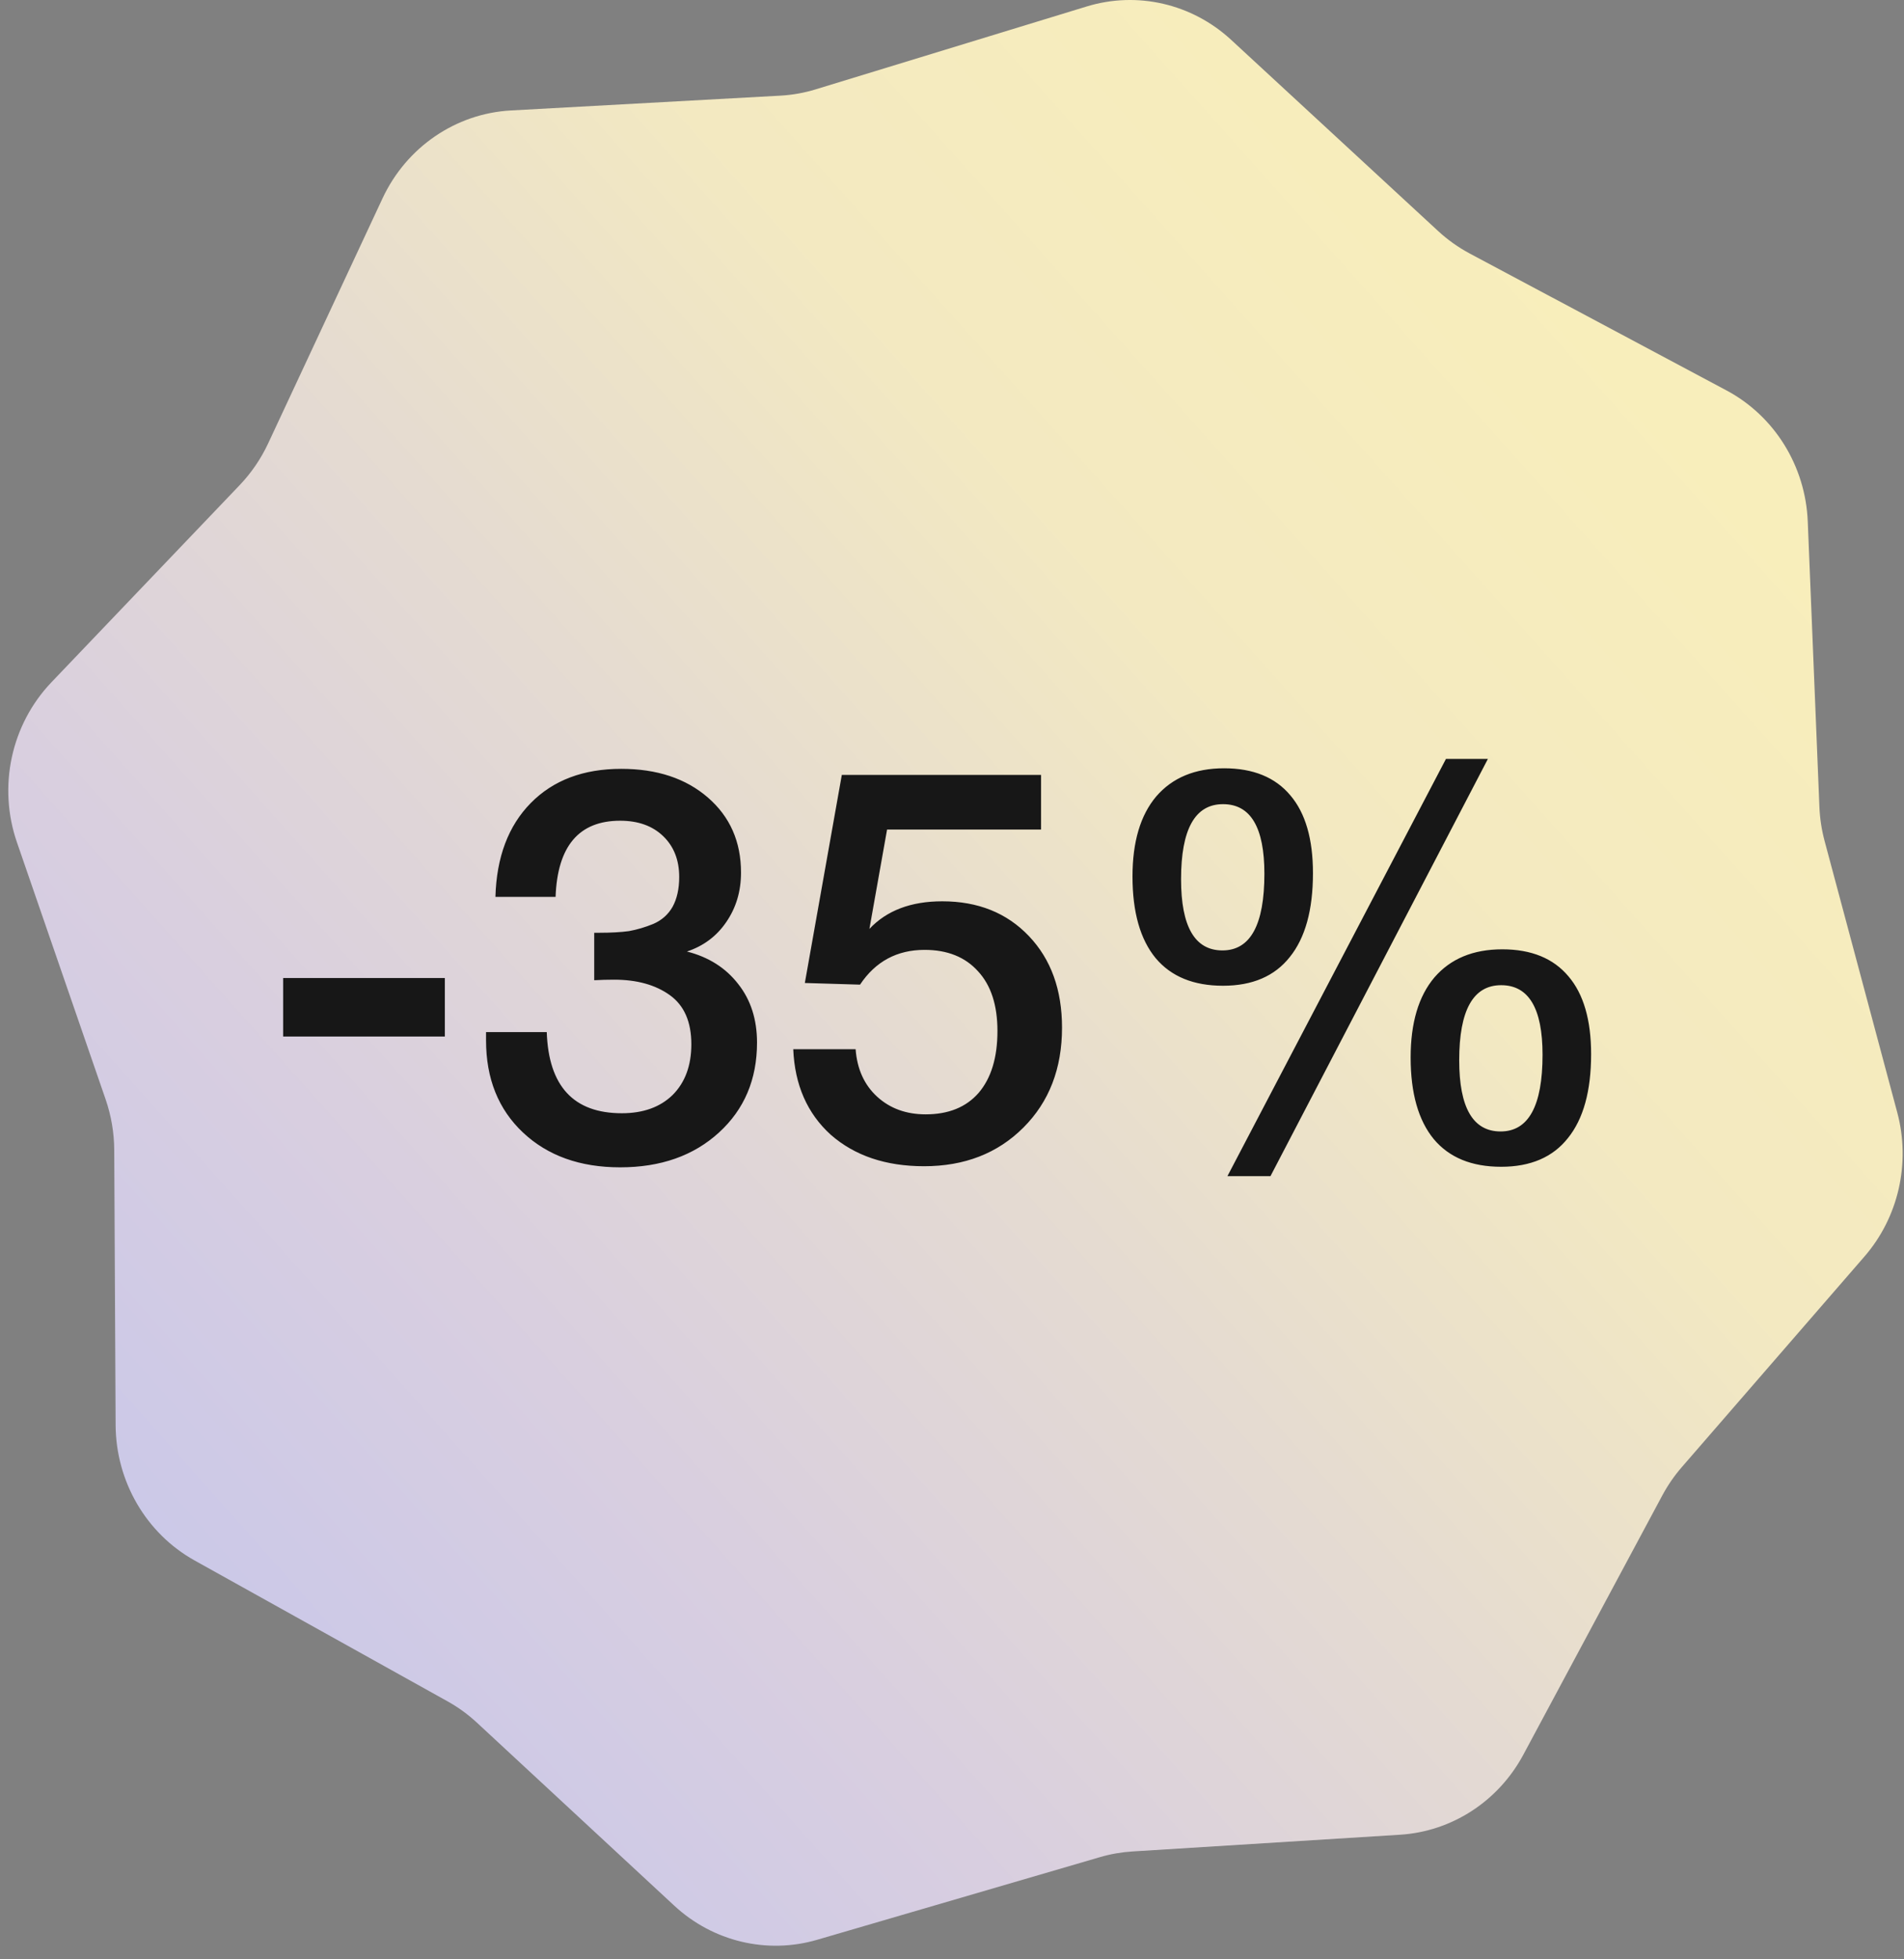 <?xml version="1.0" encoding="UTF-8"?> <svg xmlns="http://www.w3.org/2000/svg" width="69" height="71" viewBox="0 0 69 71" fill="none"><rect x="0" y="0" width="69" height="71" fill="#808080" stroke="none"/> <path d="M39.38 0.235C41.212 -0.326 43.196 0.133 44.616 1.444L52.119 8.374C52.464 8.692 52.846 8.964 53.258 9.184L62.566 14.147C64.307 15.075 65.43 16.886 65.512 18.895L65.934 29.232C65.951 29.655 66.015 30.075 66.125 30.484L68.756 40.314C69.247 42.148 68.799 44.111 67.567 45.532L60.95 53.161C60.677 53.475 60.44 53.819 60.242 54.188L55.206 63.582C54.301 65.272 52.614 66.367 50.737 66.484L41.032 67.091C40.636 67.116 40.244 67.184 39.863 67.296L29.613 70.291C27.795 70.822 25.837 70.355 24.434 69.054L17.281 62.421C16.958 62.122 16.602 61.863 16.22 61.651L7.054 56.547C5.298 55.569 4.201 53.688 4.19 51.64L4.14 41.678C4.137 41.05 4.031 40.427 3.827 39.835L0.614 30.524C-0.083 28.504 0.402 26.254 1.864 24.723L8.688 17.577C9.108 17.136 9.455 16.628 9.715 16.073L13.863 7.187C14.728 5.335 16.511 4.113 18.513 4.003L28.282 3.466C28.714 3.442 29.141 3.366 29.556 3.239L39.38 0.235Z" fill="url(#paint0_linear_158_468)"></path> <path d="M16.121 35.44V37.56H10.261V35.44H16.121ZM17.954 32.5C17.994 31.06 18.421 29.927 19.234 29.1C20.047 28.273 21.141 27.86 22.514 27.86C23.807 27.86 24.854 28.207 25.654 28.9C26.454 29.593 26.854 30.5 26.854 31.62C26.854 32.3 26.674 32.9 26.314 33.42C25.967 33.927 25.494 34.28 24.894 34.48C25.681 34.68 26.301 35.073 26.754 35.66C27.207 36.233 27.434 36.94 27.434 37.78C27.434 39.113 26.974 40.2 26.054 41.04C25.134 41.88 23.941 42.3 22.474 42.3C21.021 42.3 19.847 41.88 18.954 41.04C18.061 40.2 17.614 39.087 17.614 37.7V37.4H19.814C19.881 39.36 20.787 40.34 22.534 40.34C23.307 40.34 23.921 40.12 24.374 39.68C24.827 39.227 25.054 38.613 25.054 37.84C25.054 37.027 24.794 36.433 24.274 36.06C23.754 35.687 23.081 35.5 22.254 35.5C22.001 35.5 21.761 35.507 21.534 35.52V33.8H21.734C22.147 33.8 22.501 33.78 22.794 33.74C23.087 33.687 23.381 33.6 23.674 33.48C23.981 33.347 24.214 33.14 24.374 32.86C24.534 32.567 24.614 32.207 24.614 31.78C24.614 31.167 24.421 30.673 24.034 30.3C23.647 29.927 23.127 29.74 22.474 29.74C20.981 29.74 20.201 30.66 20.134 32.5H17.954ZM37.727 28.08V30.06H32.147L31.507 33.66C32.134 32.993 33.014 32.66 34.147 32.66C35.441 32.66 36.487 33.08 37.287 33.92C38.087 34.76 38.487 35.867 38.487 37.24C38.487 38.72 38.021 39.927 37.087 40.86C36.154 41.793 34.954 42.26 33.487 42.26C32.101 42.26 30.974 41.88 30.107 41.12C29.254 40.347 28.801 39.313 28.747 38.02H31.007C31.061 38.74 31.321 39.313 31.787 39.74C32.254 40.167 32.841 40.38 33.547 40.38C34.374 40.38 35.014 40.12 35.467 39.6C35.921 39.067 36.147 38.32 36.147 37.36C36.147 36.427 35.914 35.707 35.447 35.2C34.981 34.68 34.334 34.42 33.507 34.42C32.507 34.42 31.727 34.84 31.167 35.68L29.167 35.62L30.507 28.08H37.727ZM53.921 27.5L46.041 42.62H44.481L52.401 27.5H53.921ZM41.901 28.86C42.487 28.18 43.307 27.84 44.361 27.84C45.414 27.84 46.214 28.167 46.761 28.82C47.307 29.46 47.581 30.4 47.581 31.64C47.581 32.973 47.301 33.987 46.741 34.68C46.194 35.373 45.387 35.72 44.321 35.72C43.254 35.72 42.441 35.387 41.881 34.72C41.321 34.04 41.041 33.053 41.041 31.76C41.041 30.507 41.327 29.54 41.901 28.86ZM44.321 29.14C43.307 29.14 42.801 30.047 42.801 31.86C42.801 33.58 43.301 34.44 44.301 34.44C45.314 34.44 45.821 33.513 45.821 31.66C45.821 29.98 45.321 29.14 44.321 29.14ZM51.981 35.42C52.567 34.74 53.387 34.4 54.441 34.4C55.494 34.4 56.294 34.727 56.841 35.38C57.387 36.02 57.661 36.96 57.661 38.2C57.661 39.533 57.381 40.547 56.821 41.24C56.274 41.933 55.467 42.28 54.401 42.28C53.334 42.28 52.521 41.947 51.961 41.28C51.401 40.6 51.121 39.613 51.121 38.32C51.121 37.067 51.407 36.1 51.981 35.42ZM54.401 35.7C53.387 35.7 52.881 36.607 52.881 38.42C52.881 40.14 53.381 41 54.381 41C55.394 41 55.901 40.073 55.901 38.22C55.901 36.54 55.401 35.7 54.401 35.7Z" fill="#171717"></path> <defs> <linearGradient id="paint0_linear_158_468" x1="57.993" y1="11.144" x2="0.003" y2="62.941" gradientUnits="userSpaceOnUse"> <stop stop-color="#F8EEBB"></stop> <stop offset="0.253" stop-color="#F3E9C1"></stop> <stop offset="0.482" stop-color="#E4DAD2"></stop> <stop offset="0.701" stop-color="#D8CEE0"></stop> <stop offset="1" stop-color="#C3C5ED"></stop> </linearGradient> </defs> </svg> 